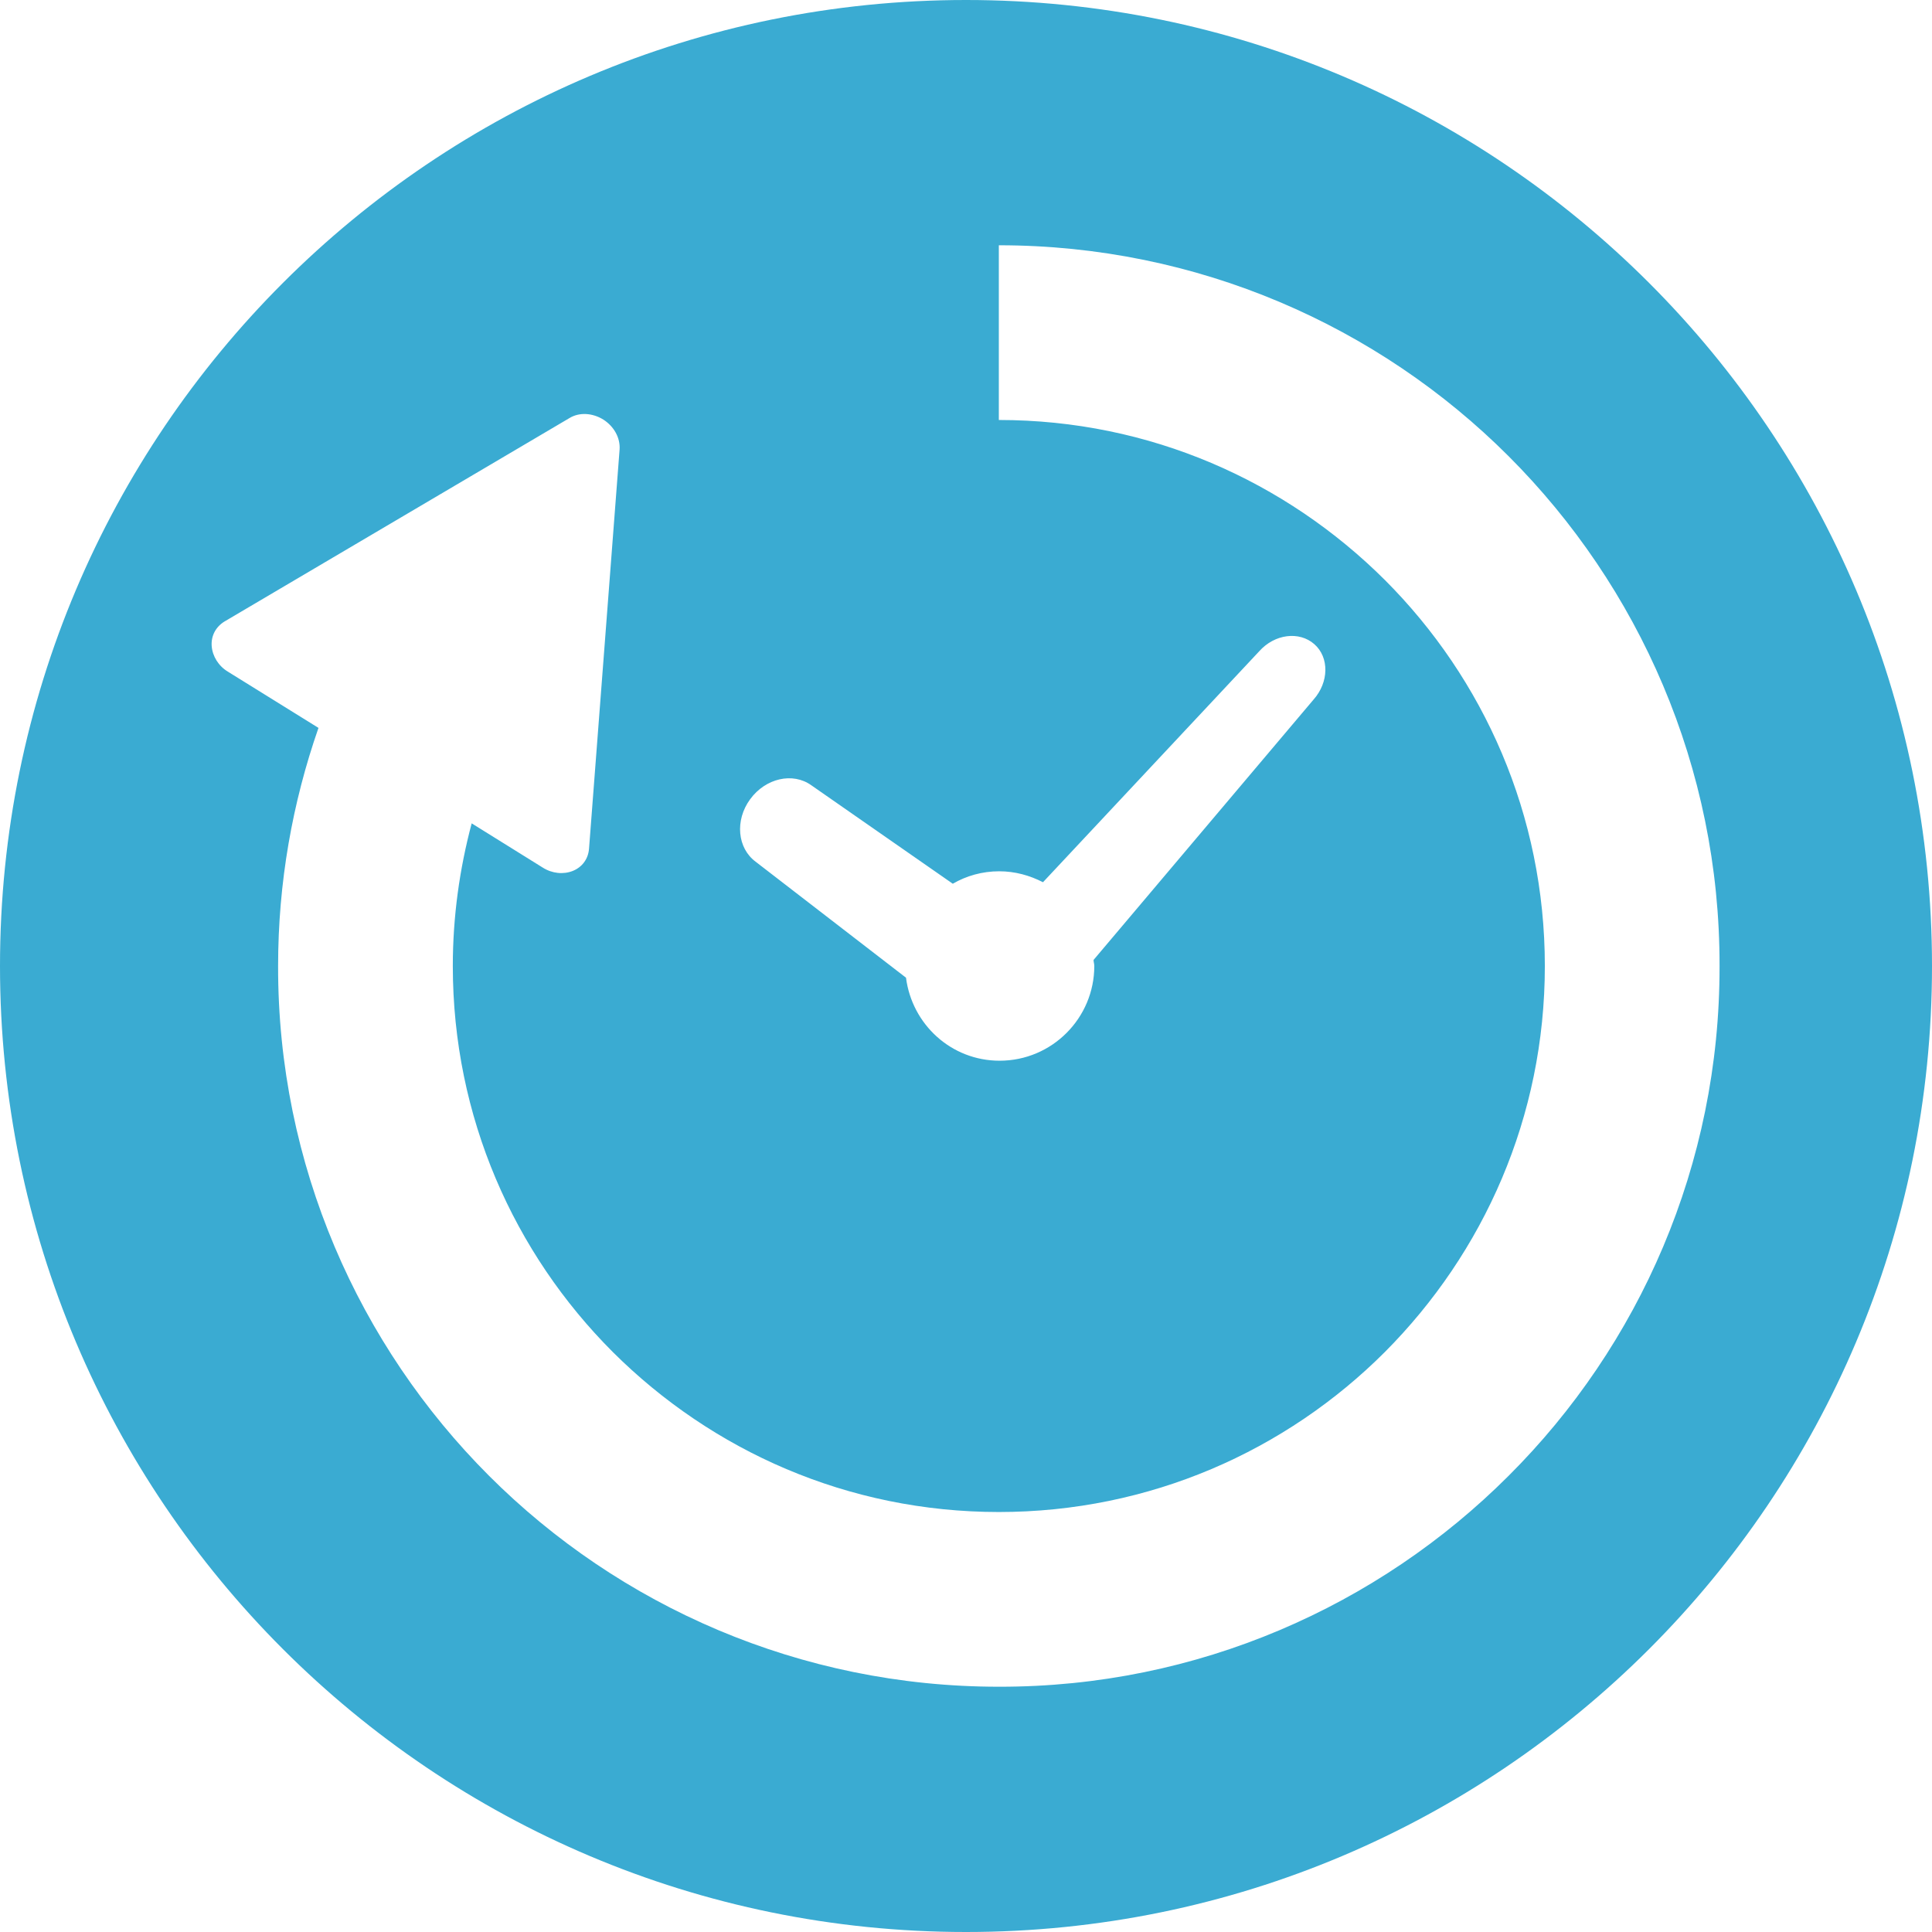 <?xml version="1.0" encoding="utf-8"?>
<!-- Generator: Adobe Illustrator 24.2.0, SVG Export Plug-In . SVG Version: 6.00 Build 0)  -->
<svg version="1.1" id="_x32_" xmlns="http://www.w3.org/2000/svg" xmlns:xlink="http://www.w3.org/1999/xlink" x="0px" y="0px"
	 viewBox="0 0 512 512" style="enable-background:new 0 0 512 512;" xml:space="preserve">
<style type="text/css">
	.st0{fill:#3AABD2;}
</style>
<path class="st0" d="M256,0C114.6,0,0,114.6,0,256s114.6,256,256,256s256-114.6,256-256S397.4,0,256,0z M198.8,211.8
	c4.1-5.6,11.3-7.2,16.2-3.7l37.5,26.1c3.6-2.1,7.8-3.3,12.3-3.3c4.2,0,8.1,1.1,11.6,2.9l57.3-61.2c4.1-4.6,10.6-5.4,14.6-1.9
	c4,3.5,3.9,10.1-0.2,14.7l-58.3,69c0,0.5,0.2,1,0.2,1.6c0,13.8-11.2,25.1-25.1,25.1c-12.8,0-23.2-9.6-24.8-22l-39.8-30.7
	C195.4,224.8,194.7,217.4,198.8,211.8z M399.8,391.1c-34.5,34.5-82.4,56-135.1,55.9c-52.7,0-100.6-21.4-135.1-55.9
	c-34.5-34.5-56-82.4-55.9-135.1c0-22.1,3.8-43.3,10.7-63.1l-24-14.9c-2.5-1.5-4.1-4.1-4.3-6.8c-0.2-2.7,1.1-5.1,3.4-6.5l91.4-53.9
	c2.6-1.6,6.1-1.4,9,0.4c2.8,1.8,4.5,4.8,4.3,7.9l-8.1,105.8c-0.2,2.7-1.8,4.9-4.3,5.9c-2.5,1-5.5,0.7-8-0.9l-18.8-11.7
	c-3.2,12-5,24.7-5,37.8c0,40,16.2,76.1,42.4,102.3c26.3,26.2,62.3,42.4,102.3,42.4c40,0,76.1-16.2,102.3-42.4
	c26.2-26.3,42.4-62.3,42.4-102.3c0-40-16.2-76.1-42.4-102.3c-26.3-26.2-62.3-42.4-102.3-42.4V65c52.7,0,100.6,21.4,135.1,55.9
	c34.5,34.5,56,82.4,55.9,135.1C455.8,308.7,434.4,356.6,399.8,391.1z"/>
</svg>
